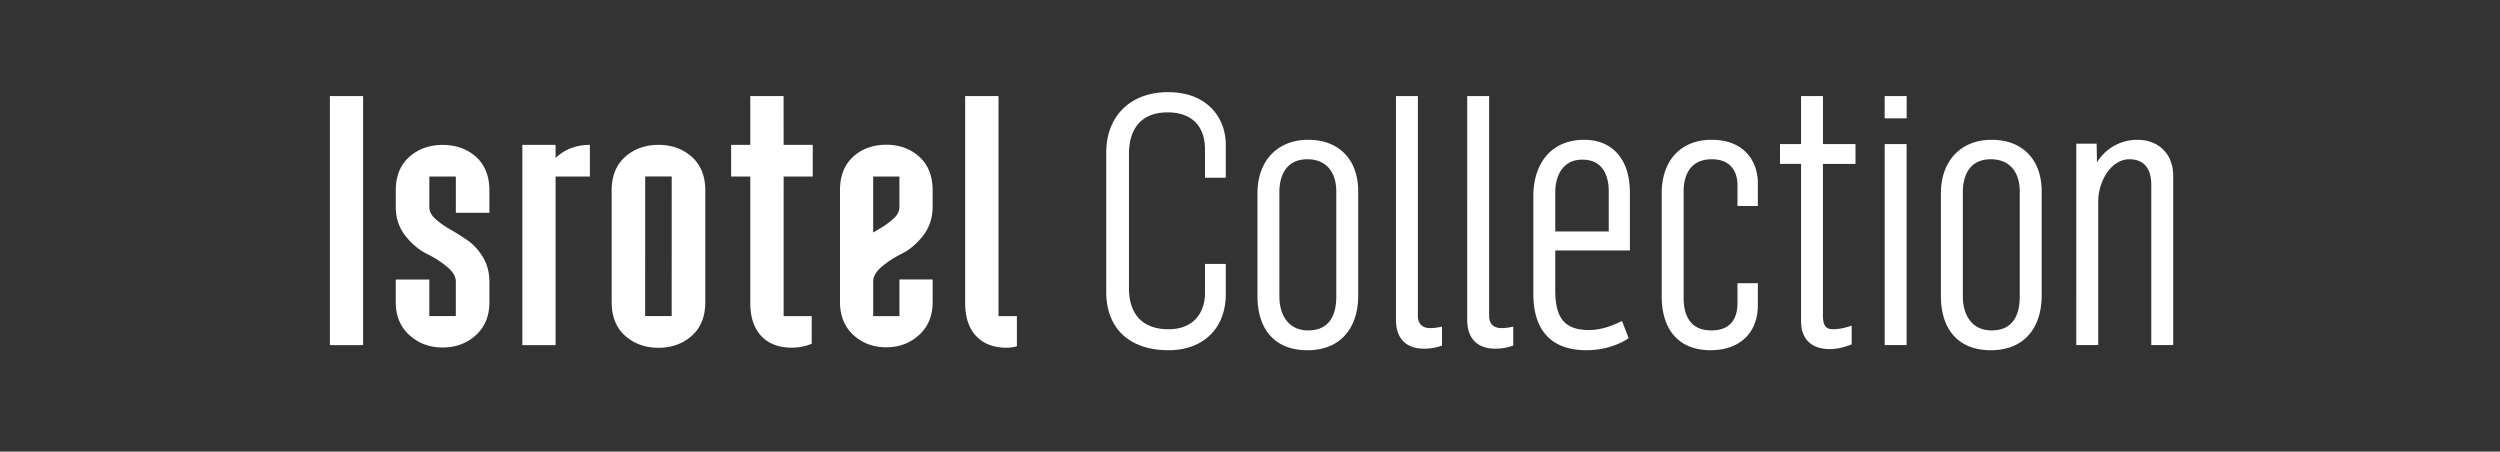 <svg width="155" height="28" xmlns="http://www.w3.org/2000/svg">
    <rect width="100%" height="100%" fill="#333333" stroke="none"/>
    <path d="M81.11 8.668c1.912 0 3.1 1.228 3.1 3.203v6.424c0 2.14-1.177 3.42-3.148 3.42-1.97 0-3.1-1.23-3.1-3.372v-6.352c0-2.018 1.236-3.323 3.148-3.323zm42.374 0c1.912 0 3.1 1.228 3.1 3.203v6.424c0 2.14-1.177 3.42-3.148 3.42-1.97 0-3.1-1.23-3.1-3.372v-6.352c0-2.018 1.236-3.323 3.148-3.323zm-17.36 0c2.114 0 2.863 1.442 2.863 2.676v1.43h-1.264V11.44c0-.367-.115-1.566-1.598-1.566-1.571 0-1.74 1.38-1.74 1.974v6.615c0 .923.297 2.022 1.716 2.022 1.34 0 1.622-.917 1.622-1.686V17.56h1.264v1.358c0 1.724-1.124 2.795-2.933 2.795-1.925 0-3.029-1.22-3.029-3.347v-6.376c0-2.05 1.188-3.323 3.1-3.323zm-7.91 0c1.778 0 2.84 1.225 2.84 3.276v3.586h-4.628v2.478c0 1.743.608 2.453 2.097 2.453.787 0 1.493-.296 1.956-.519l.084-.04.415 1.064-.06.04c-.693.45-1.627.708-2.561.708-2.152 0-3.29-1.207-3.29-3.49v-6.04c0-2.169 1.206-3.516 3.147-3.516zm-25.79-2.954c2.468 0 3.574 1.633 3.574 3.252v2.052h-1.289V9.253c0-1.452-.841-2.286-2.31-2.286-2.092 0-2.404 1.613-2.404 2.574v8.323c0 1.644.87 2.549 2.452 2.549 1.668 0 2.262-1.156 2.262-2.237v-1.813h1.289v1.884c0 2.106-1.394 3.467-3.551 3.467-2.416 0-3.86-1.35-3.86-3.61V9.468c0-2.281 1.506-3.755 3.836-3.755zm40.6.244v2.974h2.017v1.23h-2.018v9.427c0 .686.249.824.65.824.29 0 .67-.07 1.017-.187l.113-.038v1.164l-.056.021c-.513.191-.893.27-1.311.27-1.126 0-1.771-.627-1.771-1.718v-9.764h-1.305V8.932h1.305V5.958h1.358zm-20.698 0v13.631c0 .281.1.753.768.753.206 0 .415-.024.622-.07l.105-.024v1.178l-.059.02a3.212 3.212 0 0 1-1.047.172c-1.127 0-1.748-.635-1.748-1.789V5.958h1.359zm-4.418 0v13.631c0 .281.1.753.768.753.207 0 .416-.024.622-.07l.105-.024v1.178l-.059.02a3.212 3.212 0 0 1-1.047.172c-1.127 0-1.747-.635-1.747-1.789V5.958h1.358zM40.825 8.98c.813 0 1.506.249 2.06.739.56.494.843 1.195.843 2.082v6.942c0 .887-.284 1.587-.843 2.081-.554.49-1.247.738-2.06.738-.812 0-1.505-.248-2.06-.738-.558-.494-.842-1.194-.842-2.081v-6.942c0-.887.284-1.588.843-2.082.554-.49 1.247-.739 2.06-.739zm7.757-3.024.002 3.027h1.807v1.962h-1.805l-.001 8.653h1.74v1.714l-.084.033c-.365.14-.751.21-1.147.21-.812 0-1.452-.244-1.9-.727-.448-.48-.675-1.165-.675-2.036v-7.847H45.33V8.984l1.188-.003.001-3.023h2.063zm13.325 0V19.6h1.14v1.87a2.38 2.38 0 0 1-.632.088c-.812 0-1.45-.245-1.9-.728-.447-.48-.675-1.165-.675-2.036V5.957h2.067zM27.44 8.985c.828 0 1.524.249 2.072.739.551.494.83 1.194.83 2.081v1.387h-2.08v-2.247h-1.643v1.89c0 .263.112.494.344.708.25.232.556.452.908.655.365.21.734.442 1.095.688.376.256.702.609.97 1.049.27.444.407.961.407 1.535v1.277c0 .842-.283 1.527-.842 2.036-.554.505-1.248.762-2.06.762-.8 0-1.489-.257-2.05-.762-.566-.509-.853-1.193-.853-2.036v-1.415h2.08v2.266h1.644V17.47c0-.314-.178-.623-.529-.916a6.265 6.265 0 0 0-1.259-.812c-.488-.238-.936-.612-1.331-1.11-.401-.507-.605-1.112-.605-1.797v-1.03c0-.887.283-1.587.842-2.082.555-.49 1.248-.738 2.06-.738zm27.511-.012c.804 0 1.49.249 2.038.739.553.494.834 1.195.834 2.081v1.03c0 .686-.202 1.29-.599 1.797-.39.498-.833.872-1.317 1.111a6.194 6.194 0 0 0-1.246.811c-.347.294-.523.602-.523.917v2.14h1.626v-2.27h2.06v1.407c0 .842-.285 1.527-.845 2.036-.556.505-1.238.761-2.028.761-.804 0-1.49-.256-2.04-.762-.551-.509-.832-1.194-.832-2.035v-6.943c0-.886.277-1.586.823-2.08.54-.491 1.23-.74 2.05-.74zM22.512 5.957v15.44h-2.06V5.958h2.06zm11.934 3.025v.814l.066-.064c.555-.498 1.248-.75 2.06-.75v1.964h-2.126v10.452h-2.061V8.982h2.061zm83.764-.05v12.462h-1.359V8.932h1.359zm14.307-.264c1.328 0 2.221.893 2.221 2.22v10.506h-1.359v-9.93c0-1.04-.47-1.59-1.36-1.59-1.138 0-1.93 1.38-1.93 2.62v8.9h-1.36V8.908h1.263l.02 1.165a2.902 2.902 0 0 1 2.505-1.405zm-9.08 1.206c-1.572 0-1.741 1.414-1.741 2.022v6.495c0 1.013.47 2.094 1.788 2.094 1.438 0 1.74-1.138 1.74-2.094v-6.52c0-1.25-.668-1.997-1.788-1.997zm-42.375 0c-1.57 0-1.74 1.414-1.74 2.022v6.495c0 1.013.47 2.094 1.788 2.094 1.438 0 1.74-1.138 1.74-2.094v-6.52c0-1.25-.668-1.997-1.788-1.997zm-39.416 1.068h-1.644L40 19.595h1.644l.002-8.653zm14.117.004h-1.626v3.473c.129-.08.258-.158.387-.233a4.97 4.97 0 0 0 .898-.654c.23-.215.341-.446.341-.708v-1.878zm42.333-1.048c-1.23 0-1.67 1.044-1.67 2.021v2.43h3.316V11.87c0-.737-.214-1.973-1.646-1.973zm20.117-3.94v1.378h-1.364V5.958h1.364z" fill="#FFF" fill-rule="evenodd"/>
</svg>
